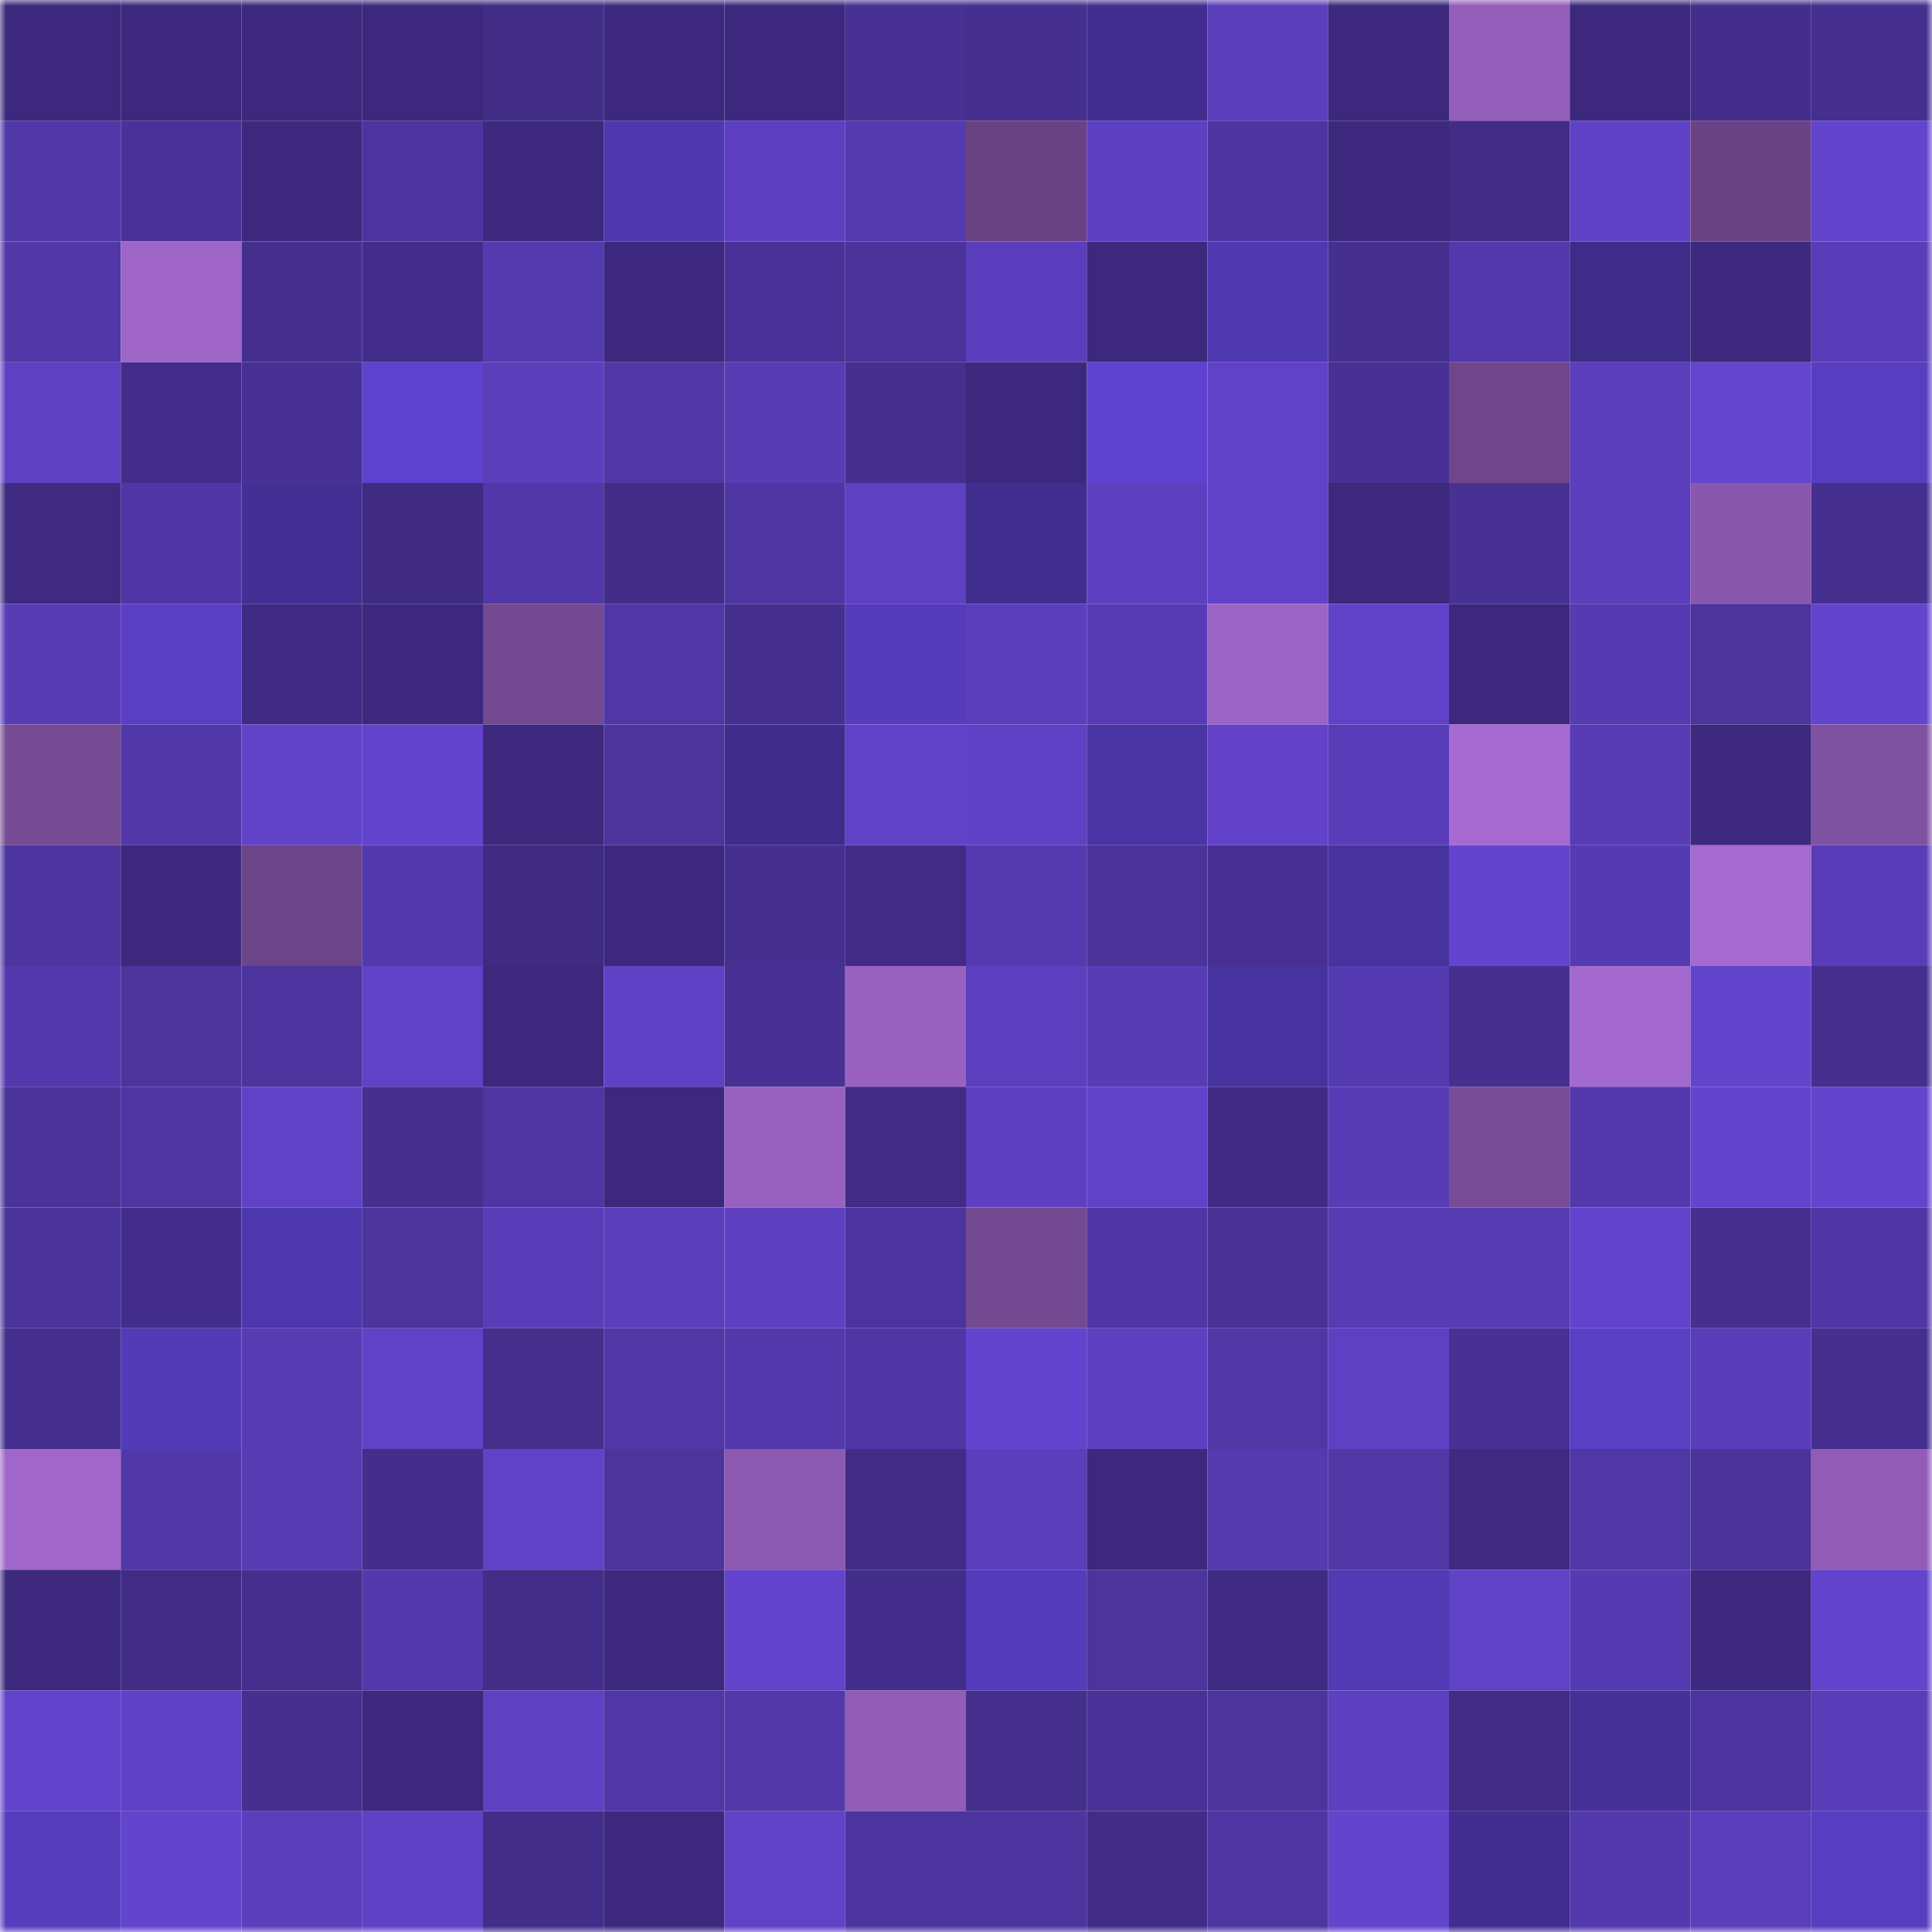 <svg viewBox="0 0 160 160" fill="none" role="img" xmlns="http://www.w3.org/2000/svg" width="240" height="240" name="farcaster%2Cy00tx"><mask id="1202038572" mask-type="alpha" maskUnits="userSpaceOnUse" x="0" y="0" width="160" height="160"><rect width="160" height="160" fill="#FFFFFF"></rect></mask><g mask="url(#1202038572)"><rect x="0" y="0" width="10" height="10" fill="#3c297d"></rect><rect x="10" y="0" width="10" height="10" fill="#3c297d"></rect><rect x="20" y="0" width="10" height="10" fill="#3c297d"></rect><rect x="30" y="0" width="10" height="10" fill="#3c297d"></rect><rect x="40" y="0" width="10" height="10" fill="#412c86"></rect><rect x="50" y="0" width="10" height="10" fill="#3c297d"></rect><rect x="60" y="0" width="10" height="10" fill="#3c297d"></rect><rect x="70" y="0" width="10" height="10" fill="#473194"></rect><rect x="80" y="0" width="10" height="10" fill="#452f8f"></rect><rect x="90" y="0" width="10" height="10" fill="#412e90"></rect><rect x="100" y="0" width="10" height="10" fill="#5a3eba"></rect><rect x="110" y="0" width="10" height="10" fill="#3c297d"></rect><rect x="120" y="0" width="10" height="10" fill="#935eb9"></rect><rect x="130" y="0" width="10" height="10" fill="#3c297d"></rect><rect x="140" y="0" width="10" height="10" fill="#432e8b"></rect><rect x="150" y="0" width="10" height="10" fill="#452f8f"></rect><rect x="0" y="10" width="10" height="10" fill="#5138a8"></rect><rect x="10" y="10" width="10" height="10" fill="#493297"></rect><rect x="20" y="10" width="10" height="10" fill="#3c297d"></rect><rect x="30" y="10" width="10" height="10" fill="#4c349e"></rect><rect x="40" y="10" width="10" height="10" fill="#3c297d"></rect><rect x="50" y="10" width="10" height="10" fill="#4e38ae"></rect><rect x="60" y="10" width="10" height="10" fill="#5c3fc0"></rect><rect x="70" y="10" width="10" height="10" fill="#543aae"></rect><rect x="80" y="10" width="10" height="10" fill="#684283"></rect><rect x="90" y="10" width="10" height="10" fill="#5d40c0"></rect><rect x="100" y="10" width="10" height="10" fill="#4d35a1"></rect><rect x="110" y="10" width="10" height="10" fill="#3c297d"></rect><rect x="120" y="10" width="10" height="10" fill="#412c86"></rect><rect x="130" y="10" width="10" height="10" fill="#5f41c5"></rect><rect x="140" y="10" width="10" height="10" fill="#684283"></rect><rect x="150" y="10" width="10" height="10" fill="#6344cd"></rect><rect x="0" y="20" width="10" height="10" fill="#5137a7"></rect><rect x="10" y="20" width="10" height="10" fill="#9e65c7"></rect><rect x="20" y="20" width="10" height="10" fill="#453090"></rect><rect x="30" y="20" width="10" height="10" fill="#422e8a"></rect><rect x="40" y="20" width="10" height="10" fill="#543aaf"></rect><rect x="50" y="20" width="10" height="10" fill="#3c297d"></rect><rect x="60" y="20" width="10" height="10" fill="#493297"></rect><rect x="70" y="20" width="10" height="10" fill="#4a3399"></rect><rect x="80" y="20" width="10" height="10" fill="#5b3ebd"></rect><rect x="90" y="20" width="10" height="10" fill="#3c297d"></rect><rect x="100" y="20" width="10" height="10" fill="#4f39b0"></rect><rect x="110" y="20" width="10" height="10" fill="#452f8f"></rect><rect x="120" y="20" width="10" height="10" fill="#5339ad"></rect><rect x="130" y="20" width="10" height="10" fill="#3d2c88"></rect><rect x="140" y="20" width="10" height="10" fill="#3d2a7e"></rect><rect x="150" y="20" width="10" height="10" fill="#593db8"></rect><rect x="0" y="30" width="10" height="10" fill="#5e40c2"></rect><rect x="10" y="30" width="10" height="10" fill="#422e8a"></rect><rect x="20" y="30" width="10" height="10" fill="#483195"></rect><rect x="30" y="30" width="10" height="10" fill="#5c42cc"></rect><rect x="40" y="30" width="10" height="10" fill="#5a3eba"></rect><rect x="50" y="30" width="10" height="10" fill="#5037a6"></rect><rect x="60" y="30" width="10" height="10" fill="#573cb4"></rect><rect x="70" y="30" width="10" height="10" fill="#452f8f"></rect><rect x="80" y="30" width="10" height="10" fill="#3c297d"></rect><rect x="90" y="30" width="10" height="10" fill="#5d43cf"></rect><rect x="100" y="30" width="10" height="10" fill="#6042c6"></rect><rect x="110" y="30" width="10" height="10" fill="#473194"></rect><rect x="120" y="30" width="10" height="10" fill="#6f468b"></rect><rect x="130" y="30" width="10" height="10" fill="#5a3ebb"></rect><rect x="140" y="30" width="10" height="10" fill="#6445cf"></rect><rect x="150" y="30" width="10" height="10" fill="#573ec1"></rect><rect x="0" y="40" width="10" height="10" fill="#3e2b81"></rect><rect x="10" y="40" width="10" height="10" fill="#4f36a4"></rect><rect x="20" y="40" width="10" height="10" fill="#433095"></rect><rect x="30" y="40" width="10" height="10" fill="#3f2b82"></rect><rect x="40" y="40" width="10" height="10" fill="#5137a7"></rect><rect x="50" y="40" width="10" height="10" fill="#412d87"></rect><rect x="60" y="40" width="10" height="10" fill="#4e36a2"></rect><rect x="70" y="40" width="10" height="10" fill="#5e41c3"></rect><rect x="80" y="40" width="10" height="10" fill="#402e8e"></rect><rect x="90" y="40" width="10" height="10" fill="#5d40c0"></rect><rect x="100" y="40" width="10" height="10" fill="#6042c8"></rect><rect x="110" y="40" width="10" height="10" fill="#3c297d"></rect><rect x="120" y="40" width="10" height="10" fill="#473193"></rect><rect x="130" y="40" width="10" height="10" fill="#5a3ebb"></rect><rect x="140" y="40" width="10" height="10" fill="#8957ac"></rect><rect x="150" y="40" width="10" height="10" fill="#452f8f"></rect><rect x="0" y="50" width="10" height="10" fill="#573cb4"></rect><rect x="10" y="50" width="10" height="10" fill="#583fc4"></rect><rect x="20" y="50" width="10" height="10" fill="#3f2b83"></rect><rect x="30" y="50" width="10" height="10" fill="#3c297d"></rect><rect x="40" y="50" width="10" height="10" fill="#734991"></rect><rect x="50" y="50" width="10" height="10" fill="#5037a6"></rect><rect x="60" y="50" width="10" height="10" fill="#453090"></rect><rect x="70" y="50" width="10" height="10" fill="#543cbc"></rect><rect x="80" y="50" width="10" height="10" fill="#5b3ebc"></rect><rect x="90" y="50" width="10" height="10" fill="#583cb6"></rect><rect x="100" y="50" width="10" height="10" fill="#9c64c5"></rect><rect x="110" y="50" width="10" height="10" fill="#6042c8"></rect><rect x="120" y="50" width="10" height="10" fill="#3c297d"></rect><rect x="130" y="50" width="10" height="10" fill="#553bb1"></rect><rect x="140" y="50" width="10" height="10" fill="#4b349c"></rect><rect x="150" y="50" width="10" height="10" fill="#6344cd"></rect><rect x="0" y="60" width="10" height="10" fill="#754b94"></rect><rect x="10" y="60" width="10" height="10" fill="#5138a9"></rect><rect x="20" y="60" width="10" height="10" fill="#6143ca"></rect><rect x="30" y="60" width="10" height="10" fill="#6243cb"></rect><rect x="40" y="60" width="10" height="10" fill="#3c297d"></rect><rect x="50" y="60" width="10" height="10" fill="#4b349c"></rect><rect x="60" y="60" width="10" height="10" fill="#3e2d8b"></rect><rect x="70" y="60" width="10" height="10" fill="#6042c8"></rect><rect x="80" y="60" width="10" height="10" fill="#5f41c5"></rect><rect x="90" y="60" width="10" height="10" fill="#4935a3"></rect><rect x="100" y="60" width="10" height="10" fill="#6142c8"></rect><rect x="110" y="60" width="10" height="10" fill="#593db8"></rect><rect x="120" y="60" width="10" height="10" fill="#a66ad2"></rect><rect x="130" y="60" width="10" height="10" fill="#583cb6"></rect><rect x="140" y="60" width="10" height="10" fill="#3d2a7e"></rect><rect x="150" y="60" width="10" height="10" fill="#7f51a1"></rect><rect x="0" y="70" width="10" height="10" fill="#4d35a0"></rect><rect x="10" y="70" width="10" height="10" fill="#3c297d"></rect><rect x="20" y="70" width="10" height="10" fill="#6c4588"></rect><rect x="30" y="70" width="10" height="10" fill="#5339ab"></rect><rect x="40" y="70" width="10" height="10" fill="#3f2b82"></rect><rect x="50" y="70" width="10" height="10" fill="#3c297d"></rect><rect x="60" y="70" width="10" height="10" fill="#452f8f"></rect><rect x="70" y="70" width="10" height="10" fill="#402c84"></rect><rect x="80" y="70" width="10" height="10" fill="#543aaf"></rect><rect x="90" y="70" width="10" height="10" fill="#4a3399"></rect><rect x="100" y="70" width="10" height="10" fill="#473092"></rect><rect x="110" y="70" width="10" height="10" fill="#47339e"></rect><rect x="120" y="70" width="10" height="10" fill="#6344cd"></rect><rect x="130" y="70" width="10" height="10" fill="#553bb1"></rect><rect x="140" y="70" width="10" height="10" fill="#a569d0"></rect><rect x="150" y="70" width="10" height="10" fill="#593db8"></rect><rect x="0" y="80" width="10" height="10" fill="#5339ad"></rect><rect x="10" y="80" width="10" height="10" fill="#4b349c"></rect><rect x="20" y="80" width="10" height="10" fill="#4c349e"></rect><rect x="30" y="80" width="10" height="10" fill="#6042c8"></rect><rect x="40" y="80" width="10" height="10" fill="#3c297d"></rect><rect x="50" y="80" width="10" height="10" fill="#5f41c5"></rect><rect x="60" y="80" width="10" height="10" fill="#473194"></rect><rect x="70" y="80" width="10" height="10" fill="#9962c1"></rect><rect x="80" y="80" width="10" height="10" fill="#5b3fbe"></rect><rect x="90" y="80" width="10" height="10" fill="#583cb6"></rect><rect x="100" y="80" width="10" height="10" fill="#47339f"></rect><rect x="110" y="80" width="10" height="10" fill="#553bb1"></rect><rect x="120" y="80" width="10" height="10" fill="#453090"></rect><rect x="130" y="80" width="10" height="10" fill="#a469cf"></rect><rect x="140" y="80" width="10" height="10" fill="#6244cc"></rect><rect x="150" y="80" width="10" height="10" fill="#452f8f"></rect><rect x="0" y="90" width="10" height="10" fill="#4a3399"></rect><rect x="10" y="90" width="10" height="10" fill="#4e35a1"></rect><rect x="20" y="90" width="10" height="10" fill="#5f42c6"></rect><rect x="30" y="90" width="10" height="10" fill="#452f8f"></rect><rect x="40" y="90" width="10" height="10" fill="#4e35a1"></rect><rect x="50" y="90" width="10" height="10" fill="#3c297d"></rect><rect x="60" y="90" width="10" height="10" fill="#9861c0"></rect><rect x="70" y="90" width="10" height="10" fill="#402c84"></rect><rect x="80" y="90" width="10" height="10" fill="#5d40c2"></rect><rect x="90" y="90" width="10" height="10" fill="#6042c8"></rect><rect x="100" y="90" width="10" height="10" fill="#3f2b83"></rect><rect x="110" y="90" width="10" height="10" fill="#583cb6"></rect><rect x="120" y="90" width="10" height="10" fill="#784c97"></rect><rect x="130" y="90" width="10" height="10" fill="#5339ab"></rect><rect x="140" y="90" width="10" height="10" fill="#6344ce"></rect><rect x="150" y="90" width="10" height="10" fill="#6344cd"></rect><rect x="0" y="100" width="10" height="10" fill="#4a339a"></rect><rect x="10" y="100" width="10" height="10" fill="#422e8a"></rect><rect x="20" y="100" width="10" height="10" fill="#4d37ac"></rect><rect x="30" y="100" width="10" height="10" fill="#4b349c"></rect><rect x="40" y="100" width="10" height="10" fill="#593db8"></rect><rect x="50" y="100" width="10" height="10" fill="#5a3ebb"></rect><rect x="60" y="100" width="10" height="10" fill="#5c40c0"></rect><rect x="70" y="100" width="10" height="10" fill="#4c349e"></rect><rect x="80" y="100" width="10" height="10" fill="#734991"></rect><rect x="90" y="100" width="10" height="10" fill="#4f36a4"></rect><rect x="100" y="100" width="10" height="10" fill="#483296"></rect><rect x="110" y="100" width="10" height="10" fill="#563bb3"></rect><rect x="120" y="100" width="10" height="10" fill="#563bb3"></rect><rect x="130" y="100" width="10" height="10" fill="#6243cb"></rect><rect x="140" y="100" width="10" height="10" fill="#453090"></rect><rect x="150" y="100" width="10" height="10" fill="#4f36a4"></rect><rect x="0" y="110" width="10" height="10" fill="#442f8e"></rect><rect x="10" y="110" width="10" height="10" fill="#523bb6"></rect><rect x="20" y="110" width="10" height="10" fill="#563bb3"></rect><rect x="30" y="110" width="10" height="10" fill="#6042c8"></rect><rect x="40" y="110" width="10" height="10" fill="#442f8c"></rect><rect x="50" y="110" width="10" height="10" fill="#5037a6"></rect><rect x="60" y="110" width="10" height="10" fill="#5339ab"></rect><rect x="70" y="110" width="10" height="10" fill="#4f36a4"></rect><rect x="80" y="110" width="10" height="10" fill="#6344ce"></rect><rect x="90" y="110" width="10" height="10" fill="#5d40c0"></rect><rect x="100" y="110" width="10" height="10" fill="#5037a6"></rect><rect x="110" y="110" width="10" height="10" fill="#5e41c3"></rect><rect x="120" y="110" width="10" height="10" fill="#483195"></rect><rect x="130" y="110" width="10" height="10" fill="#583fc4"></rect><rect x="140" y="110" width="10" height="10" fill="#593db8"></rect><rect x="150" y="110" width="10" height="10" fill="#452f8f"></rect><rect x="0" y="120" width="10" height="10" fill="#a166ca"></rect><rect x="10" y="120" width="10" height="10" fill="#5138a9"></rect><rect x="20" y="120" width="10" height="10" fill="#563bb3"></rect><rect x="30" y="120" width="10" height="10" fill="#442e8c"></rect><rect x="40" y="120" width="10" height="10" fill="#5f42c6"></rect><rect x="50" y="120" width="10" height="10" fill="#4b349c"></rect><rect x="60" y="120" width="10" height="10" fill="#8c59b0"></rect><rect x="70" y="120" width="10" height="10" fill="#402c84"></rect><rect x="80" y="120" width="10" height="10" fill="#5b3ebc"></rect><rect x="90" y="120" width="10" height="10" fill="#3c297d"></rect><rect x="100" y="120" width="10" height="10" fill="#543aae"></rect><rect x="110" y="120" width="10" height="10" fill="#5037a6"></rect><rect x="120" y="120" width="10" height="10" fill="#3e2b81"></rect><rect x="130" y="120" width="10" height="10" fill="#5037a6"></rect><rect x="140" y="120" width="10" height="10" fill="#4a3399"></rect><rect x="150" y="120" width="10" height="10" fill="#915cb6"></rect><rect x="0" y="130" width="10" height="10" fill="#3d2a7f"></rect><rect x="10" y="130" width="10" height="10" fill="#402c84"></rect><rect x="20" y="130" width="10" height="10" fill="#442f8e"></rect><rect x="30" y="130" width="10" height="10" fill="#5339ab"></rect><rect x="40" y="130" width="10" height="10" fill="#422d89"></rect><rect x="50" y="130" width="10" height="10" fill="#3c297d"></rect><rect x="60" y="130" width="10" height="10" fill="#6243cb"></rect><rect x="70" y="130" width="10" height="10" fill="#422e8a"></rect><rect x="80" y="130" width="10" height="10" fill="#543cbc"></rect><rect x="90" y="130" width="10" height="10" fill="#4b349c"></rect><rect x="100" y="130" width="10" height="10" fill="#3f2b83"></rect><rect x="110" y="130" width="10" height="10" fill="#513ab4"></rect><rect x="120" y="130" width="10" height="10" fill="#6042c7"></rect><rect x="130" y="130" width="10" height="10" fill="#553bb1"></rect><rect x="140" y="130" width="10" height="10" fill="#3d2a7f"></rect><rect x="150" y="130" width="10" height="10" fill="#6344cd"></rect><rect x="0" y="140" width="10" height="10" fill="#6243cb"></rect><rect x="10" y="140" width="10" height="10" fill="#5f41c5"></rect><rect x="20" y="140" width="10" height="10" fill="#452f8f"></rect><rect x="30" y="140" width="10" height="10" fill="#3c297d"></rect><rect x="40" y="140" width="10" height="10" fill="#5e41c3"></rect><rect x="50" y="140" width="10" height="10" fill="#5037a6"></rect><rect x="60" y="140" width="10" height="10" fill="#5238a9"></rect><rect x="70" y="140" width="10" height="10" fill="#915cb6"></rect><rect x="80" y="140" width="10" height="10" fill="#442f8d"></rect><rect x="90" y="140" width="10" height="10" fill="#493297"></rect><rect x="100" y="140" width="10" height="10" fill="#4c349d"></rect><rect x="110" y="140" width="10" height="10" fill="#5d40c0"></rect><rect x="120" y="140" width="10" height="10" fill="#402c84"></rect><rect x="130" y="140" width="10" height="10" fill="#443198"></rect><rect x="140" y="140" width="10" height="10" fill="#4c349e"></rect><rect x="150" y="140" width="10" height="10" fill="#593db8"></rect><rect x="0" y="150" width="10" height="10" fill="#553dbe"></rect><rect x="10" y="150" width="10" height="10" fill="#6344cd"></rect><rect x="20" y="150" width="10" height="10" fill="#5a3ebb"></rect><rect x="30" y="150" width="10" height="10" fill="#5f41c5"></rect><rect x="40" y="150" width="10" height="10" fill="#422d89"></rect><rect x="50" y="150" width="10" height="10" fill="#3c297d"></rect><rect x="60" y="150" width="10" height="10" fill="#6042c7"></rect><rect x="70" y="150" width="10" height="10" fill="#4c349e"></rect><rect x="80" y="150" width="10" height="10" fill="#4d35a0"></rect><rect x="90" y="150" width="10" height="10" fill="#412d87"></rect><rect x="100" y="150" width="10" height="10" fill="#4e36a2"></rect><rect x="110" y="150" width="10" height="10" fill="#6344cd"></rect><rect x="120" y="150" width="10" height="10" fill="#412e90"></rect><rect x="130" y="150" width="10" height="10" fill="#5339ab"></rect><rect x="140" y="150" width="10" height="10" fill="#5a3ebb"></rect><rect x="150" y="150" width="10" height="10" fill="#573ec1"></rect></g></svg>